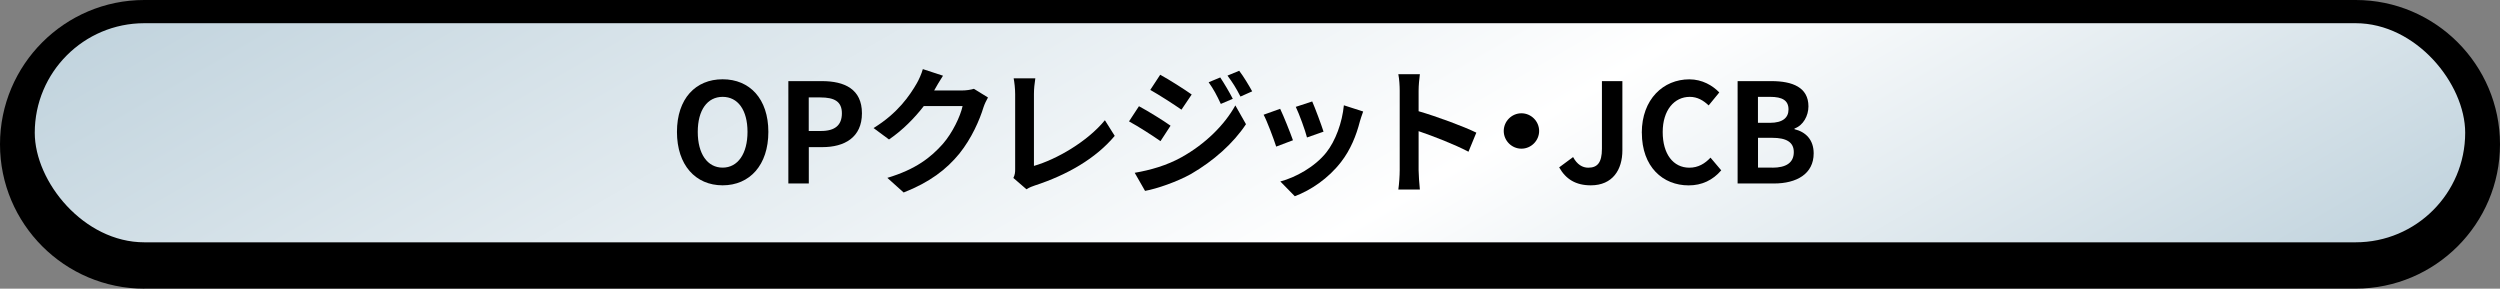 <?xml version="1.0" encoding="UTF-8"?>
<svg id="_レイヤー_2" data-name="レイヤー 2" xmlns="http://www.w3.org/2000/svg" xmlns:xlink="http://www.w3.org/1999/xlink" viewBox="0 0 435.18 50.25">
  <rect x="0" y="0" width="435.18" height="50.25" fill="#808080" stroke="none"/>
  <defs>
    <style>
      .cls-1 {
        fill: url(#_新規グラデーションスウォッチ_19);
      }
    </style>
    <linearGradient id="_新規グラデーションスウォッチ_19" data-name="新規グラデーションスウォッチ 19" x1="159.94" y1="-76.75" x2="275.24" y2="122.96" gradientUnits="userSpaceOnUse">
      <stop offset="0" stop-color="#c2d4de"/>
      <stop offset=".6" stop-color="#fff"/>
      <stop offset="1" stop-color="#c2d4de"/>
    </linearGradient>
  </defs>
  <g id="_レイヤー_2-2" data-name="レイヤー 2">
    <g>
      <path d="M25.12,50.25C11.27,50.25,0,38.98,0,25.12S11.27,0,25.12,0h384.94c13.85,0,25.12,11.27,25.12,25.12s-11.27,25.12-25.12,25.12H25.12Z"/>
      <rect class="cls-1" x="6.05" y="4.04" width="423.07" height="38.14" rx="19.07" ry="19.07"/>
      <g>
        <path d="M117.84,22.96c0-5.79,3.24-9.16,7.95-9.16s7.96,3.39,7.96,9.16-3.24,9.3-7.96,9.3-7.95-3.53-7.95-9.3ZM130.12,22.96c0-3.82-1.68-6.1-4.33-6.1s-4.33,2.28-4.33,6.1,1.68,6.22,4.33,6.22,4.33-2.43,4.33-6.22Z"/>
        <path d="M137.23,14.12h5.84c3.94,0,6.97,1.39,6.97,5.6s-3.05,5.89-6.87,5.89h-2.38v6.32h-3.56V14.12ZM142.92,22.8c2.45,0,3.63-1.03,3.63-3.08s-1.3-2.76-3.75-2.76h-2.02v5.84h2.14Z"/>
        <path d="M162.68,15.63s-.05.07-.07.12h4.83c.75,0,1.54-.12,2.09-.29l2.45,1.51c-.26.46-.6,1.13-.79,1.73-.65,2.14-2.02,5.33-4.18,8.03-2.28,2.79-5.19,5-9.71,6.78l-2.84-2.55c4.93-1.47,7.59-3.56,9.69-5.94,1.63-1.87,3.03-4.76,3.41-6.56h-6.75c-1.61,2.09-3.7,4.21-6.06,5.82l-2.69-1.99c4.21-2.57,6.3-5.67,7.5-7.74.36-.6.86-1.71,1.08-2.52l3.51,1.15c-.55.84-1.18,1.92-1.47,2.45Z"/>
        <path d="M176.71,29.41v-13.03c0-.91-.12-2.04-.26-2.74h3.77c-.14.94-.24,1.8-.24,2.74v12.5c3.92-1.13,9.28-4.21,12.35-7.95l1.71,2.72c-3.29,3.94-8.27,6.8-13.94,8.65-.34.12-.87.29-1.42.65l-2.28-1.97c.29-.6.31-1.01.31-1.56Z"/>
        <path d="M203.76,21.88l-1.75,2.69c-1.37-.96-3.87-2.57-5.48-3.44l1.73-2.64c1.63.87,4.28,2.52,5.5,3.39ZM205.69,27.36c4.09-2.28,7.45-5.58,9.35-9.01l1.85,3.27c-2.21,3.34-5.62,6.37-9.54,8.65-2.45,1.37-5.91,2.57-8.03,2.96l-1.8-3.15c2.69-.46,5.58-1.27,8.17-2.72ZM207.44,16.45l-1.78,2.64c-1.35-.94-3.85-2.55-5.43-3.44l1.73-2.64c1.59.87,4.23,2.55,5.48,3.44ZM214.6,17.2l-2.09.89c-.7-1.51-1.25-2.55-2.12-3.77l2.02-.84c.67,1.01,1.63,2.62,2.19,3.73ZM217.97,15.9l-2.04.91c-.77-1.51-1.37-2.45-2.26-3.65l2.04-.84c.74.96,1.68,2.52,2.26,3.58Z"/>
        <path d="M225.08,24.41l-2.93,1.11c-.41-1.3-1.61-4.49-2.19-5.55l2.88-1.03c.6,1.23,1.75,4.13,2.23,5.48ZM236.71,21.16c-.62,2.43-1.63,4.93-3.27,7.04-2.23,2.88-5.24,4.9-8.05,5.96l-2.52-2.57c2.64-.7,5.98-2.52,7.98-5.02,1.63-2.04,2.79-5.24,3.08-8.24l3.36,1.08c-.29.77-.43,1.27-.58,1.75ZM230.39,22.92l-2.88,1.01c-.29-1.18-1.35-4.09-1.95-5.33l2.86-.94c.46,1.03,1.63,4.16,1.97,5.26Z"/>
        <path d="M243.65,15.8c0-.84-.07-2.04-.24-2.88h3.75c-.1.84-.22,1.9-.22,2.88v3.56c3.22.94,7.83,2.64,10.05,3.73l-1.37,3.32c-2.48-1.3-6.08-2.69-8.68-3.58v6.8c0,.7.12,2.38.22,3.36h-3.75c.14-.96.24-2.4.24-3.36v-13.82Z"/>
        <path d="M267.92,22.8c0,1.68-1.39,3.08-3.08,3.08s-3.08-1.39-3.08-3.08,1.39-3.08,3.08-3.08,3.08,1.39,3.08,3.08Z"/>
        <path d="M271.4,29.14l2.43-1.8c.7,1.3,1.63,1.85,2.64,1.85,1.56,0,2.38-.84,2.38-3.29v-11.78h3.56v12.06c0,3.34-1.68,6.08-5.5,6.08-2.6,0-4.33-1.06-5.5-3.12Z"/>
        <path d="M285.79,23.11c0-5.86,3.77-9.3,8.27-9.3,2.26,0,4.06,1.08,5.22,2.28l-1.85,2.26c-.91-.86-1.95-1.49-3.29-1.49-2.69,0-4.71,2.31-4.71,6.13s1.83,6.2,4.64,6.2c1.54,0,2.72-.72,3.68-1.75l1.87,2.21c-1.47,1.71-3.36,2.62-5.67,2.62-4.49,0-8.15-3.22-8.15-9.16Z"/>
        <path d="M302.47,14.12h5.89c3.65,0,6.44,1.08,6.44,4.4,0,1.63-.91,3.32-2.43,3.85v.12c1.92.46,3.34,1.8,3.34,4.21,0,3.58-2.98,5.24-6.9,5.24h-6.34V14.12ZM308.09,21.38c2.26,0,3.24-.91,3.24-2.33,0-1.56-1.06-2.19-3.2-2.19h-2.12v4.52h2.07ZM308.5,29.19c2.43,0,3.75-.87,3.75-2.72,0-1.73-1.3-2.48-3.75-2.48h-2.48v5.19h2.48Z"/>
      </g>
    </g>
  </g>
</svg>